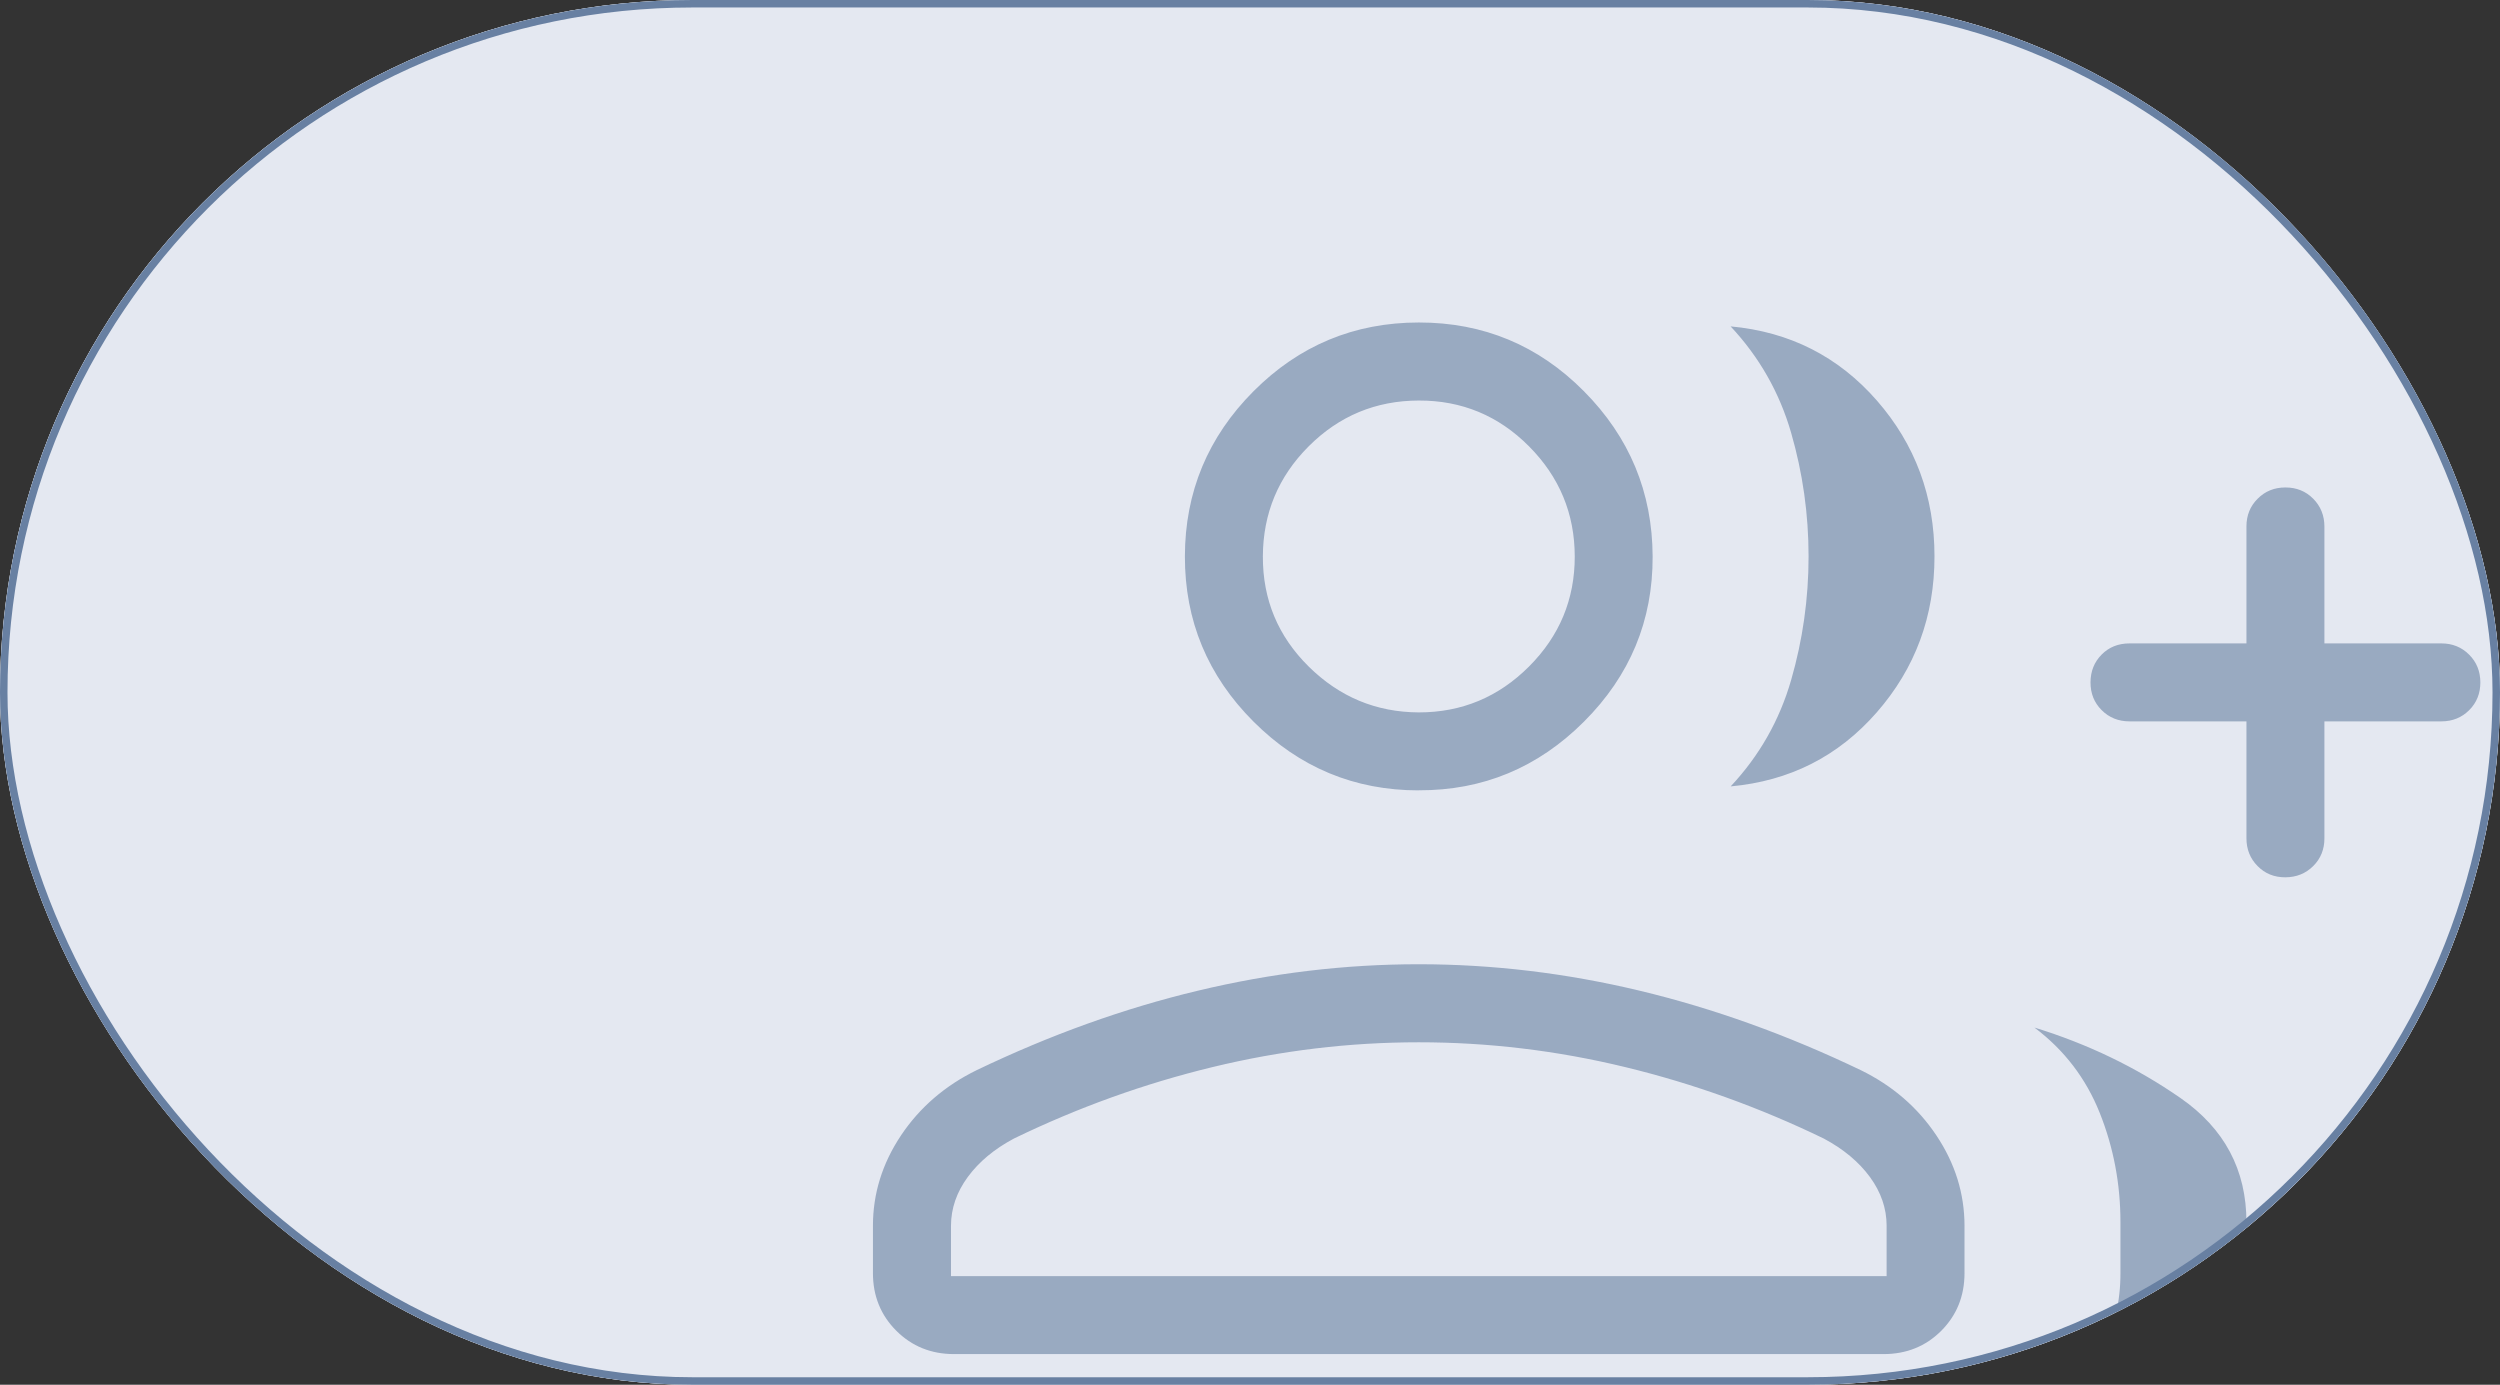 <svg width="334" height="185" viewBox="0 0 334 185" fill="none" xmlns="http://www.w3.org/2000/svg">
<rect x="0" y="0" width="334" height="185" fill="#333333" stroke="none"/>
<g clip-path="url(#clip0_1016_880)">
<rect width="334" height="185" rx="92.5" fill="white"/>
<rect width="349" height="189" transform="matrix(-1 0 0 1 334 -2)" fill="#E4E8F1"/>
<g opacity="0.6">
<path d="M231.208 105.073C235.042 100.983 237.736 96.247 239.292 90.865C240.847 85.483 241.625 79.973 241.625 74.334C241.625 68.695 240.847 63.188 239.292 57.813C237.736 52.438 235.042 47.702 231.208 43.605C239.09 44.327 245.601 47.625 250.74 53.5C255.879 59.382 258.448 66.327 258.448 74.334C258.448 82.341 255.879 89.285 250.74 95.167C245.601 101.049 239.09 104.348 231.208 105.063M280.969 180.907C281.677 179.254 282.243 177.507 282.667 175.667C283.09 173.827 283.299 171.969 283.292 170.094V163.282C283.292 158.177 282.372 153.316 280.531 148.698C278.691 144.08 275.781 140.275 271.802 137.282C278.92 139.469 285.42 142.605 291.302 146.688C297.184 150.764 300.125 156.296 300.125 163.282V170.094C300.125 173.15 299.083 175.719 297 177.802C294.931 179.872 292.365 180.907 289.302 180.907H280.969ZM300.125 96.375H284.5C283.021 96.375 281.781 95.875 280.781 94.875C279.781 93.875 279.285 92.636 279.292 91.157C279.299 89.677 279.795 88.441 280.781 87.448C281.767 86.455 283.007 85.959 284.5 85.959H300.125V70.334C300.125 68.855 300.625 67.618 301.625 66.625C302.618 65.625 303.854 65.125 305.333 65.125C306.813 65.125 308.049 65.625 309.042 66.625C310.035 67.625 310.535 68.862 310.542 70.334V85.959H326.167C327.639 85.959 328.875 86.459 329.875 87.459C330.875 88.459 331.375 89.698 331.375 91.177C331.375 92.657 330.875 93.893 329.875 94.886C328.875 95.879 327.639 96.375 326.167 96.375H310.542V112C310.542 113.48 310.042 114.716 309.042 115.709C308.042 116.702 306.802 117.202 305.323 117.209C303.844 117.216 302.608 116.716 301.615 115.709C300.622 114.702 300.125 113.466 300.125 112V96.375ZM189.542 105.594C180.952 105.594 173.594 102.532 167.469 96.407C161.344 90.282 158.288 82.924 158.302 74.334C158.316 65.743 161.372 58.389 167.469 52.271C173.566 46.153 180.927 43.091 189.552 43.084C198.177 43.077 205.531 46.139 211.615 52.271C217.698 58.403 220.757 65.757 220.792 74.334C220.827 82.91 217.767 90.271 211.615 96.417C205.462 102.563 198.104 105.618 189.542 105.584M116.625 170.094V163.761C116.625 159.462 117.875 155.438 120.375 151.688C122.882 147.945 126.254 145.039 130.49 142.969C140.316 138.254 150.153 134.719 160 132.365C169.84 130.004 179.688 128.823 189.542 128.823C199.396 128.823 209.247 130.004 219.094 132.365C228.941 134.726 238.774 138.261 248.594 142.969C252.83 145.039 256.198 147.945 258.698 151.688C261.205 155.438 262.458 159.466 262.458 163.771V170.094C262.458 173.15 261.42 175.719 259.344 177.802C257.267 179.872 254.698 180.907 251.636 180.907H127.458C124.403 180.907 121.833 179.868 119.75 177.792C117.674 175.716 116.625 173.15 116.625 170.094ZM189.552 95.177C195.281 95.177 200.188 93.136 204.271 89.052C208.354 84.969 210.392 80.066 210.386 74.344C210.379 68.622 208.34 63.716 204.271 59.625C200.202 55.535 195.295 53.497 189.552 53.511C183.809 53.525 178.906 55.563 174.844 59.625C170.781 63.688 168.74 68.594 168.719 74.344C168.698 80.094 170.74 84.997 174.844 89.052C178.948 93.108 183.851 95.15 189.552 95.177ZM127.052 170.49H252.052V163.761C252.052 161.455 251.309 159.285 249.823 157.25C248.337 155.223 246.278 153.507 243.646 152.105C235.07 147.952 226.229 144.771 217.125 142.563C208.021 140.355 198.83 139.25 189.552 139.25C180.274 139.25 171.087 140.355 161.99 142.563C152.879 144.771 144.038 147.952 135.469 152.105C132.837 153.507 130.778 155.223 129.292 157.25C127.806 159.278 127.059 161.448 127.052 163.761V170.49Z" fill="#6880A2"/>
</g>
</g>
<rect x="0.5" y="0.5" width="333" height="184" rx="92" stroke="#6880A2"/>
<defs>
<clipPath id="clip0_1016_880">
<rect width="334" height="185" rx="92.5" fill="white"/>
</clipPath>
</defs>
</svg>
